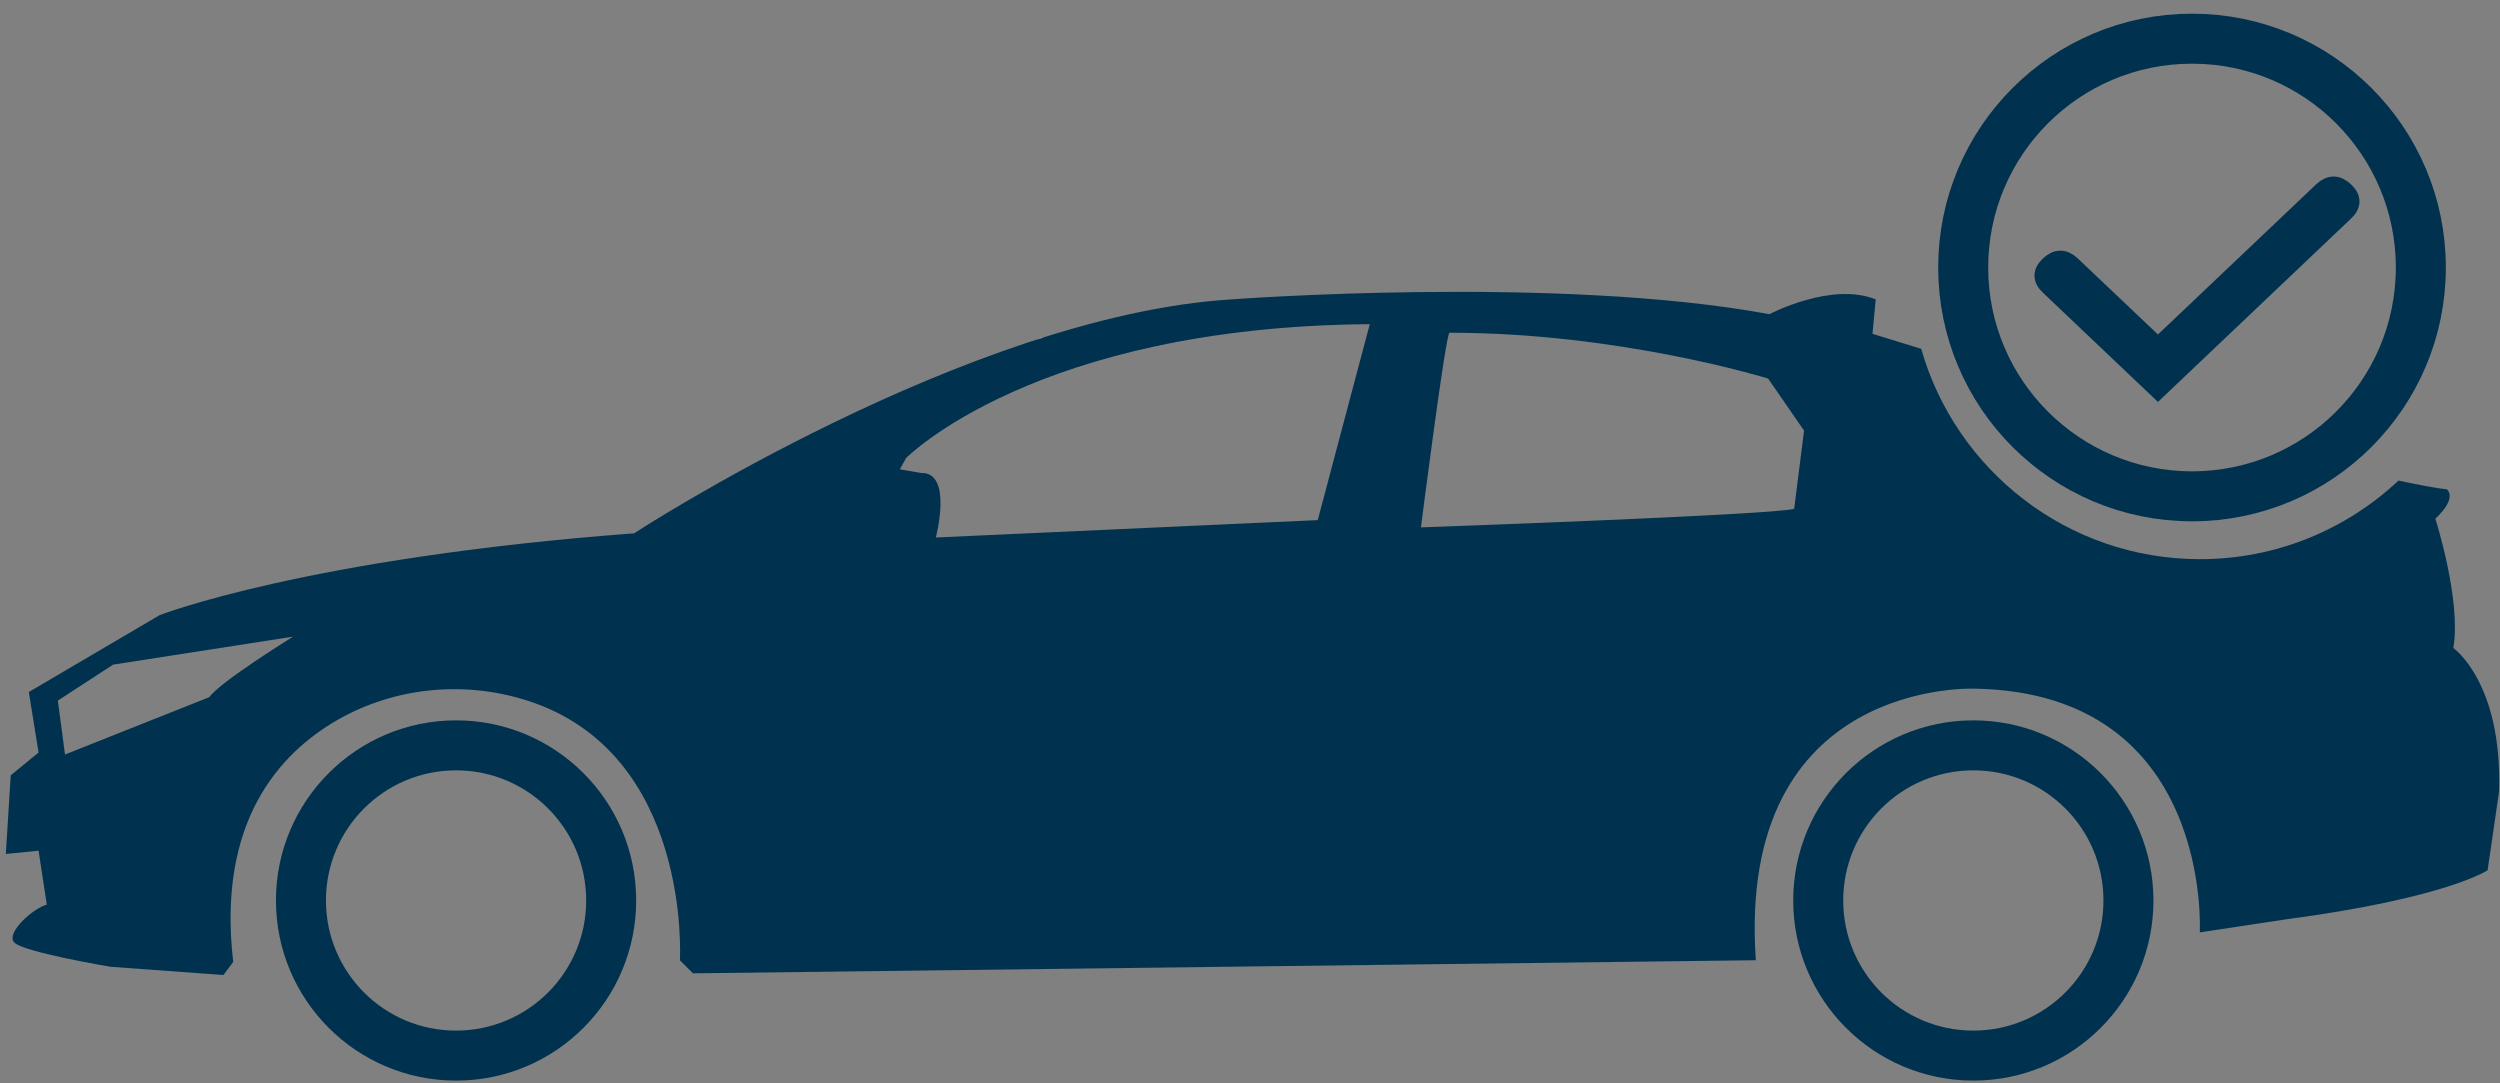 <?xml version="1.0" encoding="UTF-8"?>
<svg width="150px" height="65px" viewBox="0 0 150 65" version="1.1" xmlns="http://www.w3.org/2000/svg" xmlns:xlink="http://www.w3.org/1999/xlink">
    <rect x="0" y="0" width="150" height="65" fill="#808080" stroke="none"/>
    <title>7480A512-C7A9-40F9-A71B-4E8CC5A3CBBB@1.00x</title>
    <g id="Symbols" stroke="none" stroke-width="1" fill="none" fill-rule="evenodd">
        <g id="atom/tile-icon/CPO" transform="translate(0, -8)">
            <g id="CPO_2" transform="translate(0, 10)">
                <path d="M39.35,29.343 C39.35,29.343 44.629,29.493 46.343,28.379 C46.343,28.379 55.936,21.836 64.793,18.636 L62.486,18.264" id="Path" fill="#FFFFFF" fill-rule="nonzero"></path>
                <path d="M27.364,41.221 C21.4,41.221 16.557,46.057 16.557,52.029 C16.557,57.993 21.393,62.836 27.364,62.836 C33.336,62.836 38.171,58 38.171,52.029 C38.171,46.057 33.329,41.221 27.364,41.221 Z M27.364,59.836 C23.05,59.836 19.557,56.343 19.557,52.029 C19.557,47.714 23.05,44.221 27.364,44.221 C31.679,44.221 35.171,47.714 35.171,52.029 C35.171,56.336 31.679,59.836 27.364,59.836 Z" id="Shape" fill="#00324F" fill-rule="nonzero"></path>
                <path d="M118.4,41.221 C112.436,41.221 107.593,46.057 107.593,52.029 C107.593,57.993 112.429,62.836 118.4,62.836 C124.371,62.836 129.207,58 129.207,52.029 C129.2,46.057 124.364,41.221 118.4,41.221 Z M118.4,59.836 C114.086,59.836 110.593,56.343 110.593,52.029 C110.593,47.714 114.086,44.221 118.4,44.221 C122.714,44.221 126.207,47.714 126.207,52.029 C126.207,56.336 122.714,59.836 118.4,59.836 Z" id="Shape" fill="#00324F" fill-rule="nonzero"></path>
                <path d="M147.2,36.879 C147.693,34.029 146.121,29.121 146.121,29.121 C147.493,27.843 146.807,27.357 146.807,27.357 C146.293,27.314 145.236,27.114 143.907,26.836 C140.793,29.757 136.607,31.55 132,31.55 C124.05,31.55 117.35,26.214 115.271,18.929 L112.35,18.029 L112.543,15.964 C109.893,14.886 106.164,16.85 106.164,16.85 C93.407,14.493 73.871,15.964 73.871,15.964 C58.071,16.943 38.043,30 38.043,30 C18.414,31.471 9.579,34.907 9.579,34.907 L1.729,39.521 L2.314,43.15 L0.643,44.521 L0.35,49.236 L2.314,49.043 L2.807,52.279 C2.021,52.471 0.35,53.95 0.843,54.536 C1.336,55.121 6.636,56.007 6.636,56.007 L13.407,56.5 L13.993,55.714 C13.014,47.314 16.757,43.193 20.279,41.179 C23.693,39.236 27.8,38.836 31.55,40.007 C41.543,43.129 40.793,55.614 40.793,55.614 L41.579,56.4 L105.35,55.614 C104.171,38.636 118.536,39.321 118.536,39.321 C132.793,39.593 131.986,53.943 131.986,53.943 L137.186,53.157 C146.807,51.879 149.257,50.214 149.257,50.214 L149.943,45.5 C150.15,38.936 147.2,36.879 147.2,36.879 Z M12.557,39.829 L3.9,43.271 L3.471,40.036 L6.786,37.879 L17.579,36.2 C17.586,36.2 13.214,38.9 12.557,39.829 Z M79.064,29.207 L56.15,30.25 C56.15,30.25 57.193,26.307 55.257,26.379 L53.993,26.157 L54.364,25.486 C54.364,25.486 62.1,17.6 82.186,17.45 L79.064,29.207 Z M107.65,28.529 C106.314,28.9 85.257,29.643 85.257,29.643 C85.257,29.643 86.743,17.964 86.971,17.964 C97.236,17.964 106.086,20.714 106.086,20.714 L108.243,23.836 L107.65,28.529 Z" id="Shape" fill="#00324F" fill-rule="nonzero"></path>
                <g id="Group" transform="translate(122.429, 8.857)" fill="#00324F" stroke="#00324F">
                    <g id="SVGID_1_-link">
                        <path d="M18.287,1.897 L7.048,12.569 L0.492,6.344 C0.022,5.903 0.022,5.455 0.492,5.013 C0.962,4.572 1.426,4.572 1.896,5.013 L7.048,9.901 L16.883,0.567 C17.353,0.125 17.816,0.125 18.287,0.567 C18.757,1.008 18.757,1.456 18.287,1.897 L18.287,1.897 Z" id="SVGID_1_"></path>
                    </g>
                </g>
                <circle id="Oval" stroke="#00314F" stroke-width="3" cx="131.521" cy="14.05" r="13.729"></circle>
            </g>
        </g>
    </g>
</svg>